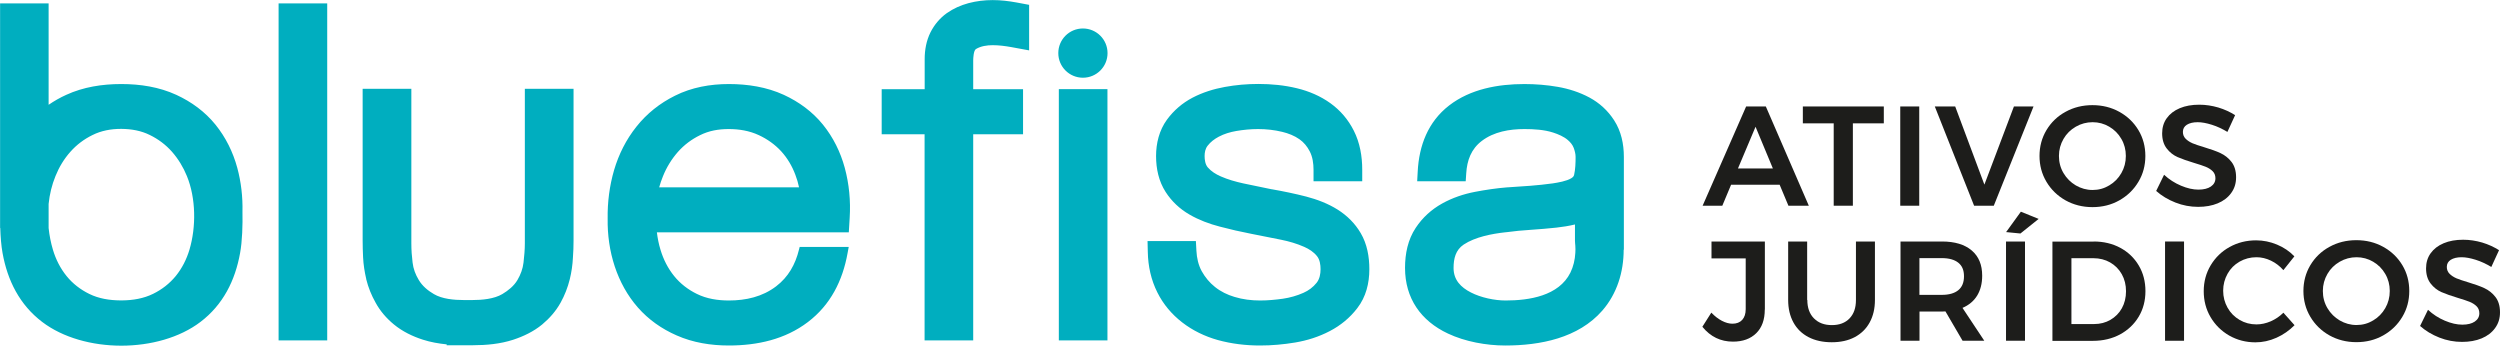 <?xml version="1.0" encoding="UTF-8"?>
<svg id="Camada_2" data-name="Camada 2" xmlns="http://www.w3.org/2000/svg" viewBox="0 0 284.37 39.33">
  <defs>
    <style>
      .cls-1 {
        fill: #00aebf;
        fill-rule: evenodd;
      }

      .cls-2 {
        fill: #1d1d1b;
      }
    </style>
  </defs>
  <g id="Camada_1-2" data-name="Camada 1">
    <g>
      <path class="cls-1" d="M5.53,23.2v2.74c.09.84.25,1.67.49,2.47.33,1.1.84,2.11,1.56,3,.7.86,1.57,1.53,2.57,2.02,1.09.54,2.32.73,3.53.74h0s.06,0,.06,0h.03s.03,0,.03,0h.03s.06,0,.06,0h0c1.21-.01,2.44-.21,3.53-.75,1-.49,1.86-1.16,2.57-2.02.72-.89,1.23-1.9,1.56-3,.77-2.59.74-5.85-.29-8.37-.41-1.01-.98-1.95-1.7-2.77-.71-.8-1.55-1.43-2.51-1.9-1-.5-2.11-.69-3.22-.7h-.03s-.03,0-.03,0h-.03c-1.11,0-2.22.2-3.22.7-.96.47-1.8,1.1-2.51,1.9-.73.82-1.29,1.75-1.7,2.77-.41,1-.67,2.07-.78,3.16M179.16,25.53c-.69.17-1.4.28-2.11.36-.97.1-1.94.19-2.91.25-.95.06-1.91.15-2.86.28h-.03c-1.54.17-3.45.53-4.76,1.4-.92.62-1.15,1.6-1.15,2.66,0,1.36.82,2.2,1.98,2.79,1.13.58,2.67.91,3.94.91,2.66,0,6.05-.51,7.37-3.17.34-.69.52-1.47.56-2.24.02-.27.02-.54,0-.81-.01-.19-.04-.37-.04-.56v-1.88ZM90.89,21.31c-.1-.49-.24-.96-.42-1.43-.37-.99-.9-1.89-1.61-2.67-.72-.78-1.58-1.39-2.55-1.84-1.07-.5-2.24-.69-3.42-.69s-2.25.19-3.27.7c-.96.47-1.8,1.1-2.51,1.9-.72.82-1.29,1.75-1.7,2.77-.17.41-.31.83-.43,1.26h15.91ZM184.69,28.4c0,2.53-.75,5-2.43,6.93-2.73,3.13-7.07,3.97-11.04,3.97-2.16,0-4.57-.44-6.52-1.36-3.09-1.45-4.88-4.02-4.88-7.47,0-1.61.32-3.21,1.22-4.56.77-1.16,1.78-2.08,3-2.76,1.17-.65,2.44-1.08,3.75-1.33,1.21-.23,2.42-.41,3.65-.51h.05c1.71-.11,3.43-.21,5.13-.45.6-.09,1.58-.26,2.1-.58.15-.09.29-.2.33-.38.15-.65.17-1.4.17-2.06,0-.34-.1-.7-.21-1.01-.13-.35-.38-.65-.66-.89-.45-.4-1.12-.68-1.68-.86-1.01-.33-2.21-.4-3.27-.4-1.69,0-3.47.3-4.85,1.35-1.21.92-1.68,2.21-1.77,3.69l-.06.9h-5.52l.06-1.1c.15-2.96,1.17-5.66,3.57-7.52,2.43-1.88,5.57-2.44,8.57-2.44,1.27,0,2.54.1,3.8.32,1.25.22,2.47.61,3.59,1.21,1.15.62,2.1,1.49,2.81,2.59.81,1.25,1.11,2.7,1.11,4.17v10.55ZM74.72,26.43c.08.67.21,1.33.41,1.98.33,1.1.84,2.11,1.56,3,.7.86,1.57,1.53,2.57,2.02,1.13.56,2.4.75,3.65.75,1.93,0,3.81-.42,5.37-1.61,1.39-1.06,2.19-2.49,2.6-4.17l.08-.31h5.58l-.13.7c-.56,3.13-1.94,5.89-4.51,7.84-2.6,1.98-5.77,2.67-8.99,2.67-2.04,0-4.08-.32-5.95-1.15-1.69-.74-3.19-1.79-4.41-3.18-1.19-1.36-2.05-2.94-2.62-4.65-.58-1.75-.84-3.61-.81-5.45-.03-1.86.21-3.73.73-5.52.53-1.8,1.37-3.47,2.54-4.94,1.19-1.5,2.67-2.67,4.38-3.52,1.91-.96,4.02-1.33,6.14-1.33s4.29.33,6.25,1.23c1.73.8,3.25,1.91,4.45,3.39,1.17,1.45,1.99,3.11,2.48,4.91.5,1.85.68,3.77.56,5.68l-.1,1.66h-21.82ZM105.18,10.14v-3.41c0-1.06.19-2.1.66-3.05.44-.87,1.06-1.61,1.85-2.18.75-.53,1.59-.9,2.47-1.14.9-.24,1.83-.35,2.76-.35s1.81.11,2.7.27l1.44.27v5.18l-2.07-.38c-.68-.12-1.38-.21-2.07-.21-.65,0-1.35.1-1.91.44-.27.17-.31,1.03-.31,1.31v3.26h5.67v5.12h-5.67v23.45h-5.53V15.27h-4.88v-5.12h4.88ZM120.44,38.72V10.14h5.53v28.58h-5.53ZM37.22.39v38.33h-5.53V.39h5.53ZM144.68,21.53c1.31.23,2.61.5,3.9.83,1.25.33,2.47.79,3.57,1.48,1.08.68,1.98,1.57,2.63,2.68.73,1.24.98,2.68.98,4.1,0,1.6-.38,3.15-1.37,4.43-.84,1.1-1.9,1.97-3.13,2.61-1.24.65-2.57,1.07-3.94,1.3-1.32.22-2.65.34-3.99.34-1.62,0-3.24-.19-4.8-.62-1.47-.41-2.86-1.08-4.06-2.01-1.19-.92-2.15-2.06-2.82-3.4-.72-1.43-1.06-3-1.09-4.6l-.03-1.25h5.5l.06,1.11c.04.81.22,1.62.61,2.33.39.69.88,1.29,1.5,1.78.66.53,1.41.89,2.21,1.13.94.29,1.93.41,2.92.41.87,0,1.73-.08,2.59-.2.81-.12,1.6-.34,2.34-.67.59-.26,1.09-.63,1.5-1.14.35-.44.45-1.01.45-1.55,0-.5-.08-1.08-.4-1.48-.38-.48-.9-.81-1.46-1.06-.84-.37-1.73-.63-2.63-.81-1.14-.23-2.28-.46-3.42-.68-1.19-.23-2.37-.5-3.54-.81-1.2-.31-2.38-.75-3.45-1.37-1.11-.64-2.03-1.5-2.72-2.57-.79-1.23-1.09-2.65-1.09-4.09s.35-2.92,1.24-4.14c.77-1.05,1.75-1.89,2.91-2.5,1.15-.6,2.4-.99,3.67-1.22,1.26-.23,2.53-.34,3.81-.34,1.48,0,2.96.14,4.4.49,1.36.33,2.66.88,3.8,1.7,1.14.82,2.03,1.87,2.66,3.12.7,1.38.96,2.92.96,4.45v1.31h-5.54v-1.31c0-.71-.1-1.47-.44-2.11-.28-.54-.66-1.01-1.16-1.36-.58-.41-1.26-.67-1.95-.84-.9-.22-1.83-.32-2.75-.32-.84,0-1.67.08-2.49.22-.69.12-1.37.32-1.99.65-.49.26-.93.59-1.27,1.03-.26.34-.34.75-.34,1.17s.07.95.36,1.29c.4.46.92.78,1.47,1.02.82.36,1.7.61,2.57.8,1.08.23,2.16.45,3.23.67ZM123.18,3.24c1.54,0,2.8,1.25,2.8,2.8s-1.25,2.8-2.8,2.8-2.8-1.25-2.8-2.8,1.25-2.8,2.8-2.8ZM50.8,39.17c-.91-.09-1.82-.25-2.69-.53-1.19-.38-2.34-.94-3.31-1.74-.84-.69-1.56-1.52-2.08-2.48-.47-.83-.83-1.72-1.06-2.65v-.03c-.19-.81-.32-1.64-.36-2.47-.03-.64-.05-1.27-.05-1.91V10.1h5.54v17.6c0,.72.05,1.45.14,2.16.08.71.33,1.37.7,1.98.41.69,1.03,1.21,1.72,1.61.94.56,2.3.68,3.38.68h1.02c1.07,0,2.45-.12,3.39-.68.67-.4,1.32-.92,1.72-1.6.36-.61.61-1.28.69-1.99.08-.72.15-1.44.15-2.16V10.1h5.54v17.26c0,.64-.02,1.29-.07,1.93-.04.83-.16,1.67-.36,2.48-.23.93-.58,1.83-1.05,2.67-.53.95-1.25,1.77-2.09,2.47-.97.8-2.12,1.35-3.31,1.74-1.45.47-3.02.62-4.55.62h-3v-.09ZM5.53.39v11.53c.63-.43,1.29-.81,2-1.13,1.96-.9,4.11-1.23,6.25-1.23h.03c2.14,0,4.29.33,6.25,1.23,1.73.8,3.25,1.91,4.45,3.39,1.17,1.45,1.99,3.11,2.48,4.91.44,1.63.63,3.31.59,5,.03,1.47-.02,3.34-.27,4.69-.56,3.13-1.94,5.89-4.51,7.84-4.73,3.6-13.27,3.6-18,0-2.57-1.95-3.95-4.72-4.51-7.84-.15-.83-.23-1.85-.26-2.85h-.02V.39h5.53Z"/>
      <path class="cls-2" d="M197.69,19.16h3.97l-1.97-4.74-2,4.74ZM203.43,23.4l-1-2.39h-5.52l-1,2.39h-2.24l4.95-11.29h2.24l4.89,11.29h-2.32Z"/>
      <polygon class="cls-2" points="205.07 12.11 214.28 12.11 214.28 14.03 210.76 14.03 210.76 23.4 208.58 23.4 208.58 14.03 205.07 14.03 205.07 12.11"/>
      <rect class="cls-2" x="216.15" y="12.11" width="2.16" height="11.29"/>
      <polygon class="cls-2" points="220.08 12.11 222.4 12.11 225.72 21 229.08 12.11 231.31 12.11 226.79 23.4 224.55 23.4 220.08 12.11"/>
      <path class="cls-2" d="M238.04,13.9c-.69,0-1.33.17-1.92.51-.59.34-1.06.8-1.4,1.39-.34.59-.52,1.23-.52,1.94s.17,1.36.52,1.95c.35.59.82,1.06,1.4,1.4.59.34,1.22.52,1.91.52s1.31-.17,1.89-.52c.58-.34,1.04-.81,1.38-1.4.34-.59.51-1.24.51-1.95s-.17-1.36-.51-1.94c-.34-.59-.8-1.05-1.38-1.39-.58-.34-1.21-.51-1.89-.51M238.01,11.96c1.12,0,2.14.25,3.06.76.92.51,1.64,1.2,2.17,2.08.53.88.79,1.86.79,2.94s-.26,2.06-.79,2.94c-.53.89-1.25,1.59-2.17,2.11-.92.52-1.94.77-3.06.77s-2.14-.26-3.06-.77c-.92-.52-1.64-1.22-2.17-2.11-.53-.89-.79-1.87-.79-2.94s.26-2.05.79-2.94c.53-.88,1.25-1.58,2.17-2.08.92-.51,1.94-.76,3.06-.76Z"/>
      <path class="cls-2" d="M253.37,15.01c-.58-.35-1.17-.63-1.78-.82-.61-.19-1.14-.29-1.61-.29-.52,0-.92.1-1.23.29-.3.19-.45.46-.45.81,0,.31.1.57.31.78.21.21.47.38.79.52.32.13.75.28,1.3.44.76.23,1.39.45,1.88.68.49.23.91.56,1.25,1,.34.44.52,1.02.52,1.74s-.19,1.29-.56,1.8c-.37.51-.88.9-1.53,1.17-.65.27-1.4.4-2.23.4-.88,0-1.74-.16-2.58-.49-.84-.33-1.57-.77-2.19-1.32l.9-1.84c.57.53,1.21.94,1.92,1.24.71.3,1.37.45,1.98.45s1.08-.12,1.42-.35c.34-.23.52-.55.52-.94,0-.32-.1-.59-.31-.8-.21-.21-.48-.38-.8-.51-.32-.13-.76-.27-1.32-.44-.76-.23-1.39-.45-1.87-.66-.48-.21-.9-.54-1.24-.98-.34-.44-.52-1.01-.52-1.72,0-.66.17-1.23.52-1.72.35-.49.84-.87,1.48-1.14.64-.27,1.38-.4,2.22-.4.73,0,1.45.11,2.17.32.72.22,1.35.51,1.91.87l-.87,1.89Z"/>
      <path class="cls-2" d="M200.74,35.21c0,1.15-.32,2.05-.97,2.69-.65.64-1.53.96-2.65.96-1.4,0-2.56-.56-3.48-1.69l1.02-1.61c.38.4.78.71,1.2.93.42.22.83.33,1.2.33.47,0,.84-.14,1.11-.43.26-.29.4-.69.4-1.22v-5.78h-3.89v-1.92h6.07v7.74Z"/>
      <path class="cls-2" d="M205.58,34.12c0,.89.25,1.59.76,2.1.51.51,1.18.76,2.03.76s1.52-.25,2.01-.76c.49-.51.73-1.2.73-2.1v-6.65h2.16v6.65c0,.98-.2,1.83-.6,2.56-.4.73-.97,1.28-1.7,1.67-.74.39-1.61.58-2.61.58s-1.89-.19-2.64-.58-1.32-.94-1.72-1.67c-.4-.73-.6-1.58-.6-2.56v-6.65h2.16v6.65Z"/>
      <path class="cls-2" d="M218.33,33.54h2.55c.82,0,1.44-.18,1.87-.53.43-.35.65-.88.65-1.58s-.21-1.2-.65-1.55c-.43-.34-1.05-.52-1.87-.52h-2.55v4.18ZM223.24,38.76l-1.95-3.34c-.09.01-.22.02-.4.02h-2.55v3.32h-2.16v-11.29h4.71c1.46,0,2.59.34,3.39,1.02.8.68,1.19,1.63,1.19,2.87,0,.88-.19,1.63-.57,2.26-.38.62-.94,1.09-1.67,1.4l2.48,3.74h-2.47Z"/>
      <path class="cls-2" d="M229.87,24.08l2.02.82-2.07,1.66-1.63-.16,1.68-2.32ZM228.18,27.47h2.16v11.29h-2.16v-11.29Z"/>
      <path class="cls-2" d="M238.2,36.86c.69,0,1.31-.16,1.86-.48.55-.32.99-.76,1.3-1.32.31-.56.47-1.21.47-1.93s-.16-1.37-.48-1.94-.77-1.02-1.33-1.34c-.56-.32-1.2-.48-1.9-.48h-2.5v7.49h2.58ZM238.15,27.47c1.13,0,2.14.24,3.03.72.89.48,1.59,1.15,2.1,2.01.51.86.76,1.83.76,2.92s-.26,2.06-.77,2.91c-.51.85-1.22,1.52-2.12,2.01-.9.48-1.93.73-3.08.73h-4.61v-11.29h4.69Z"/>
      <rect class="cls-2" x="246.27" y="27.47" width="2.16" height="11.29"/>
      <path class="cls-2" d="M259.73,30.73c-.4-.46-.87-.82-1.41-1.08-.54-.26-1.09-.39-1.65-.39-.7,0-1.34.17-1.92.5-.58.33-1.04.79-1.37,1.38-.33.59-.5,1.23-.5,1.93s.17,1.34.5,1.93c.33.59.79,1.05,1.37,1.39.58.34,1.22.51,1.92.51.54,0,1.08-.12,1.62-.35.54-.24,1.02-.56,1.44-.98l1.27,1.42c-.59.6-1.28,1.08-2.06,1.43-.79.35-1.58.52-2.39.52-1.09,0-2.08-.26-2.98-.77-.9-.52-1.61-1.22-2.13-2.11-.52-.89-.77-1.87-.77-2.94s.26-2.05.79-2.94c.53-.88,1.24-1.58,2.15-2.08.91-.51,1.92-.76,3.02-.76.81,0,1.6.16,2.37.48.77.32,1.44.77,1.98,1.34l-1.26,1.58Z"/>
      <path class="cls-2" d="M268.06,29.26c-.69,0-1.33.17-1.92.51-.59.34-1.06.8-1.4,1.39-.34.59-.52,1.23-.52,1.94s.17,1.36.52,1.95c.35.59.82,1.06,1.4,1.4.59.34,1.22.52,1.91.52s1.31-.17,1.89-.52c.58-.34,1.04-.81,1.38-1.4.34-.59.51-1.24.51-1.95s-.17-1.36-.51-1.94c-.34-.59-.8-1.05-1.38-1.39-.58-.34-1.21-.51-1.89-.51M268.03,27.32c1.12,0,2.14.25,3.06.76.92.51,1.64,1.2,2.17,2.08.53.88.79,1.86.79,2.94s-.26,2.06-.79,2.94c-.53.89-1.25,1.59-2.17,2.11-.92.52-1.94.77-3.06.77s-2.14-.26-3.06-.77c-.92-.52-1.64-1.22-2.17-2.11-.53-.89-.79-1.87-.79-2.94s.26-2.05.79-2.94c.53-.88,1.25-1.58,2.17-2.08.92-.51,1.94-.76,3.06-.76Z"/>
      <path class="cls-2" d="M283.39,30.37c-.58-.35-1.18-.63-1.78-.82-.61-.19-1.14-.29-1.61-.29-.52,0-.92.1-1.23.29-.3.19-.45.46-.45.81,0,.31.1.57.31.78.21.21.47.38.79.52.32.13.75.28,1.3.44.76.23,1.39.45,1.88.68.49.23.91.56,1.25,1,.34.44.52,1.02.52,1.74s-.19,1.29-.56,1.8c-.37.51-.88.9-1.53,1.17-.65.27-1.4.4-2.23.4-.88,0-1.74-.16-2.58-.49-.84-.33-1.57-.77-2.19-1.32l.9-1.84c.57.53,1.21.94,1.92,1.24.71.3,1.37.45,1.98.45s1.08-.12,1.42-.35c.34-.23.52-.55.52-.94,0-.32-.1-.59-.31-.8-.21-.21-.48-.38-.8-.51-.32-.13-.76-.27-1.32-.44-.76-.23-1.39-.45-1.87-.66-.48-.21-.9-.54-1.24-.98-.34-.44-.52-1.01-.52-1.72,0-.66.17-1.23.52-1.72.35-.49.84-.87,1.48-1.14.64-.27,1.38-.4,2.22-.4.73,0,1.45.11,2.17.32.72.22,1.35.51,1.91.87l-.87,1.89Z"/>
    </g>
  </g>
</svg>